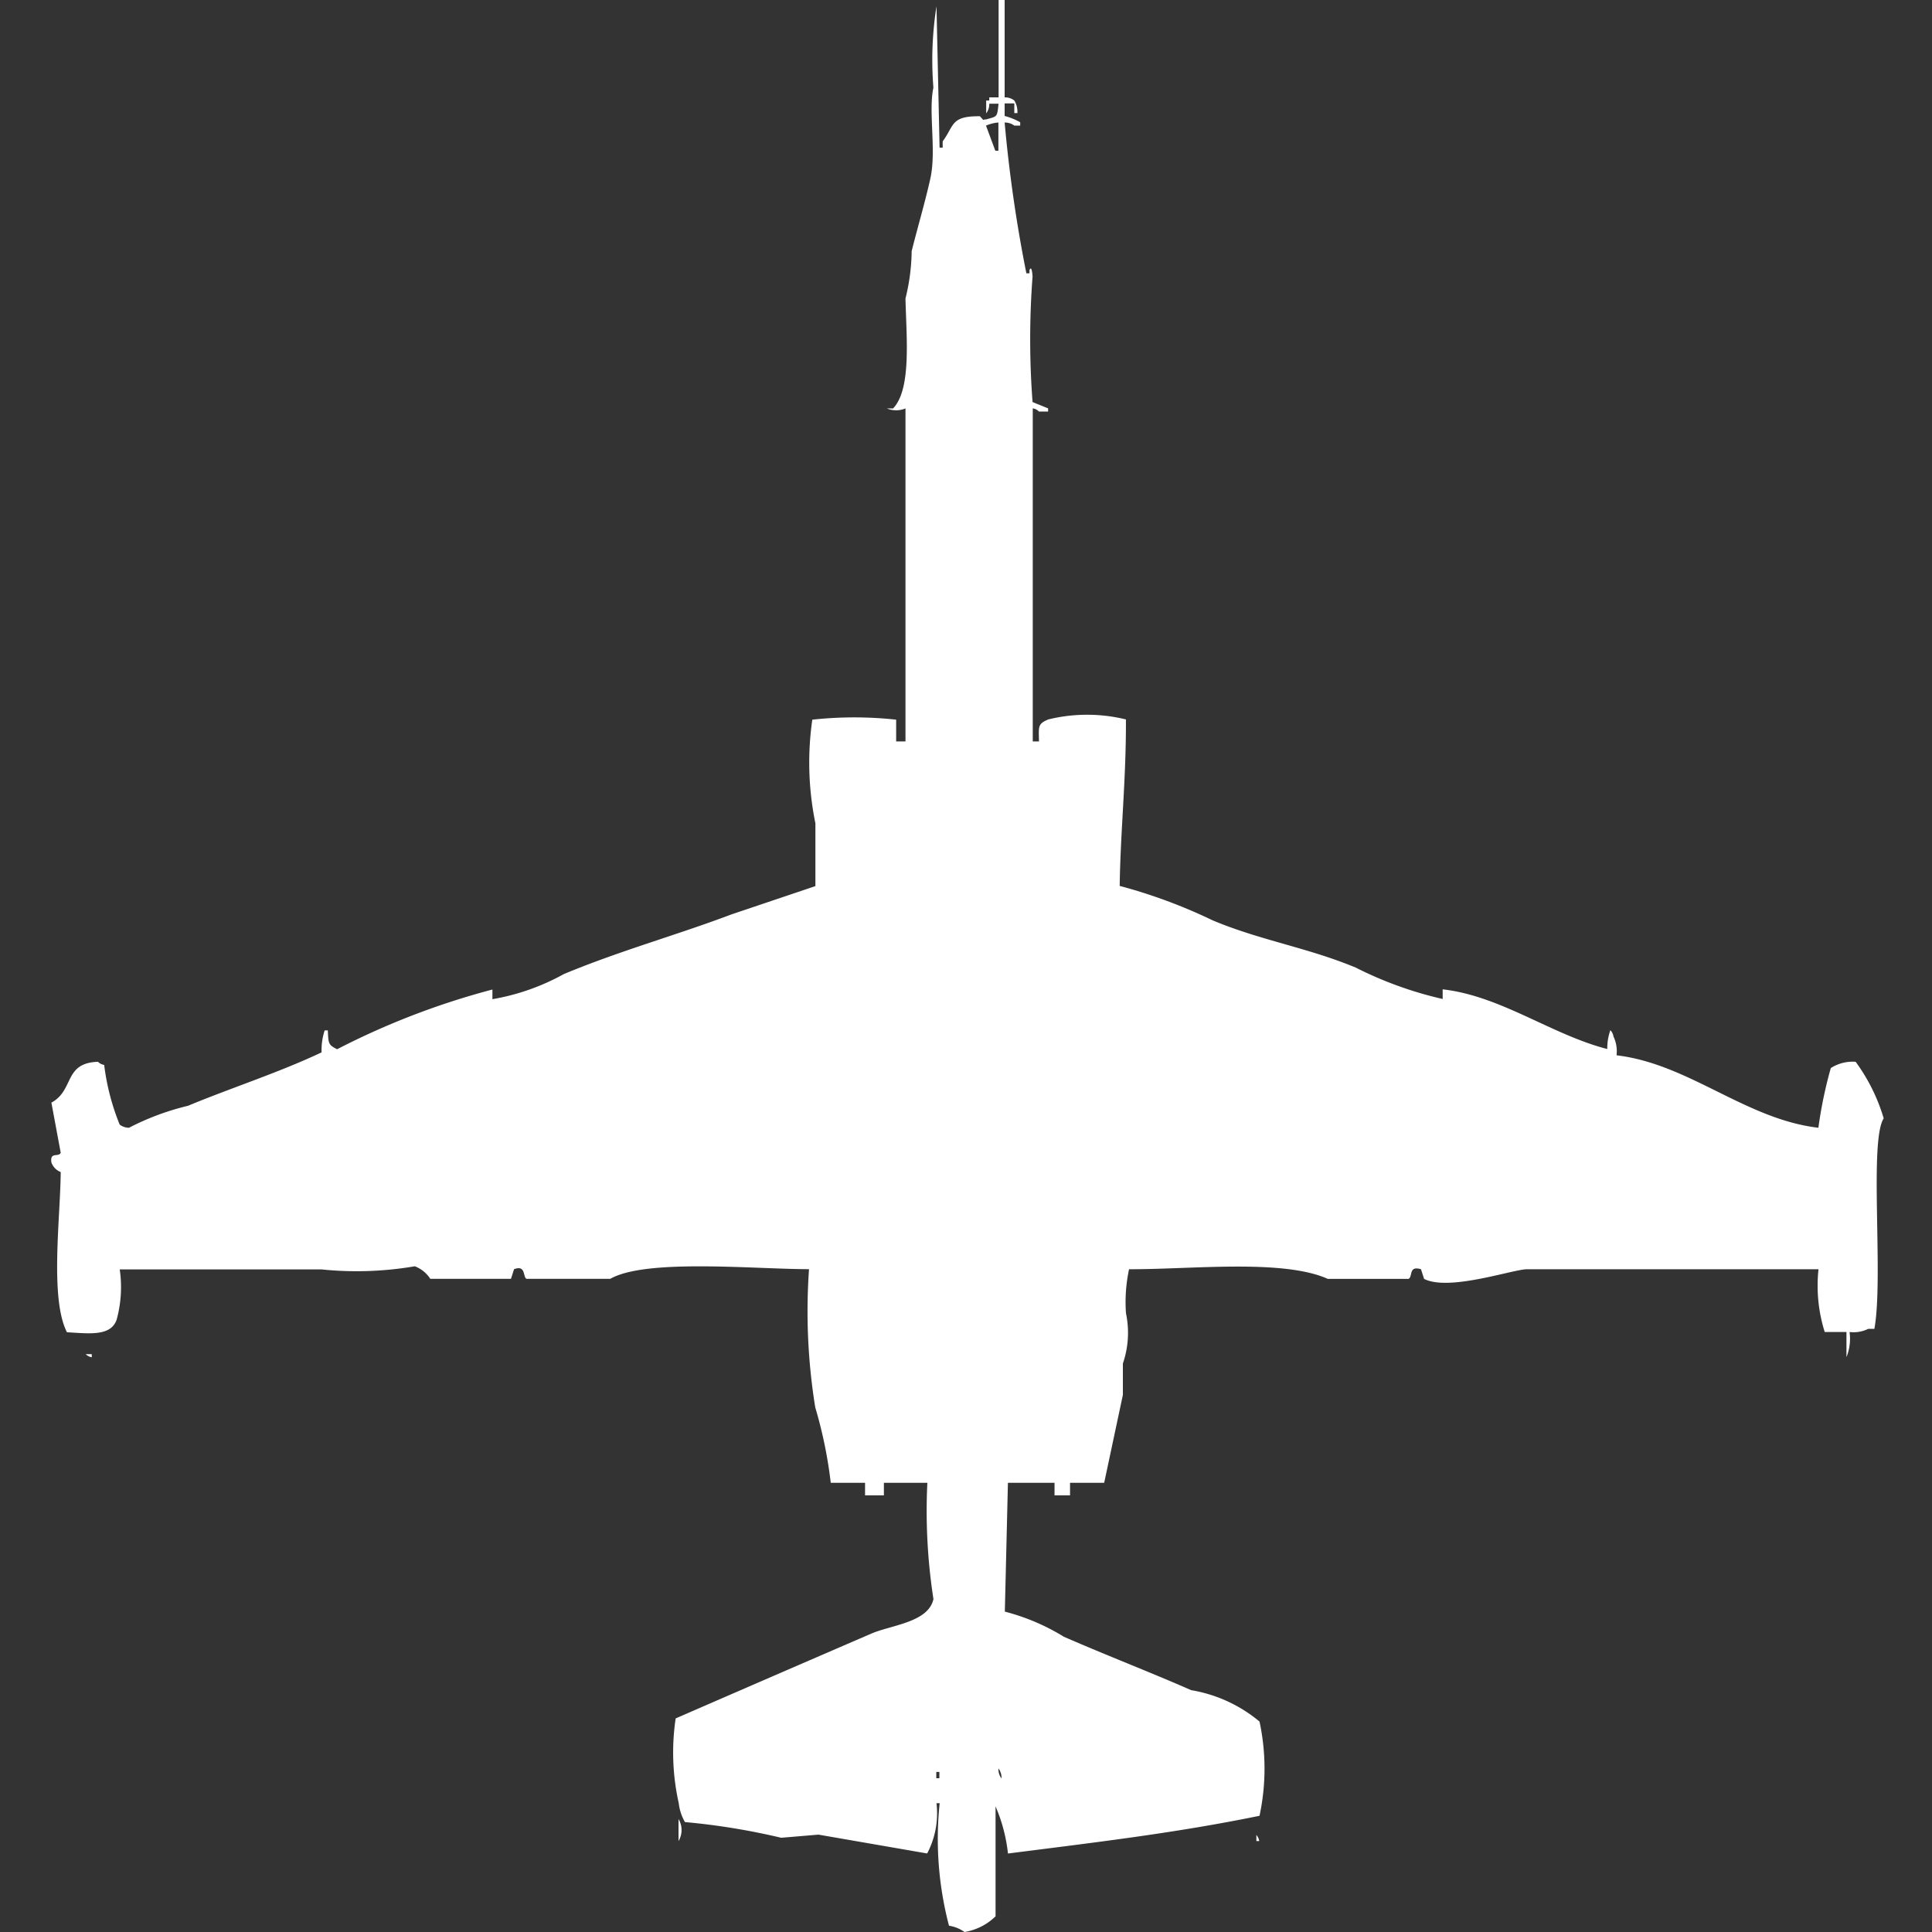 <svg width="40" height="40" viewBox="0 0 40 40" fill="#fff" xmlns="http://www.w3.org/2000/svg"><rect x="0" y="0" width="40" height="40" fill="#333333" stroke="none"/><path id="unit" fill-rule="evenodd" clip-rule="evenodd" d="M20.8,2.016A0.308,0.308,0,0,1,21,2.081a0.443,0.443,0,0,1,.064.26H21v-0.2H20.8v0.26a1.368,1.368,0,0,1,.322.13V2.6H21A0.326,0.326,0,0,0,20.8,2.537a29.315,29.315,0,0,0,.45,3.122h0.064V5.594c0.05-.125.064,0.13,0.064,0.13a17.236,17.236,0,0,0,0,2.6L21.7,8.455V8.52H21.511a0.231,0.231,0,0,0-.129-0.065V15.35h0.129c-0.006-.31-0.028-0.362.193-0.455a3.38,3.38,0,0,1,1.607,0c0.006,1.224-.113,2.311-0.129,3.447a10.871,10.871,0,0,1,1.929.715c0.994,0.415,1.963.562,2.958,0.976a7.834,7.834,0,0,0,1.8.65v-0.2c1.21,0.138,2.25.938,3.408,1.236a1.116,1.116,0,0,1,.064-0.39,0.236,0.236,0,0,1,.064.13,0.711,0.711,0,0,1,.064.39c1.5,0.177,2.671,1.324,4.179,1.5a8.875,8.875,0,0,1,.257-1.236,0.843,0.843,0,0,1,.514-0.13A3.8,3.8,0,0,1,39,23.155c-0.306.469,0,3.3-.193,4.358H38.679a0.689,0.689,0,0,1-.386.065,1.019,1.019,0,0,1-.064.52v-0.52h-0.45a3.2,3.2,0,0,1-.129-1.3H31.606c-0.314.012-1.611,0.46-2.122,0.2l-0.064-.2c-0.261-.078-0.166.148-0.257,0.2H27.491c-0.931-.418-2.849-0.194-4.115-0.2a3.247,3.247,0,0,0-.064.911,1.959,1.959,0,0,1-.064,1.041v0.65L22.861,30.7H22.154v0.26H21.833V30.7c-0.42,0-.507,0-0.965,0q-0.032,1.333-.064,2.667a4.462,4.462,0,0,1,1.222.52c0.9,0.393,1.787.733,2.636,1.106a2.971,2.971,0,0,1,1.415.65,4.652,4.652,0,0,1,0,1.951c-1.738.356-3.349,0.544-5.208,0.781a3.4,3.4,0,0,0-.257-0.976v2.276a1.194,1.194,0,0,1-.643.325,0.748,0.748,0,0,0-.321-0.13,7.072,7.072,0,0,1-.193-2.537H19.389a1.784,1.784,0,0,1-.193,1.041l-2.25-.39-0.772.065a14.124,14.124,0,0,0-1.993-.325,1.008,1.008,0,0,1-.128-0.39,4.8,4.8,0,0,1-.064-1.756c1.334-.581,2.724-1.183,4.051-1.756,0.415-.179,1.18-0.231,1.286-0.715A11.922,11.922,0,0,1,19.2,30.7H18.3v0.26H17.91V30.7H17.2a9.236,9.236,0,0,0-.321-1.561,12.45,12.45,0,0,1-.129-2.862c-1.125,0-3.377-.223-4.115.2H10.9c-0.077-.04-0.009-0.293-0.257-0.2l-0.064.2H8.909a0.663,0.663,0,0,0-.321-0.26,7.129,7.129,0,0,1-1.929.065H2.479a2.555,2.555,0,0,1-.064,1.041c-0.121.349-.569,0.285-1.029,0.26-0.357-.7-0.136-2.367-0.129-3.317a0.333,0.333,0,0,1-.193-0.2c-0.034-.227.152-0.1,0.193-0.2L1.064,22.829c0.479-.26.249-0.821,0.964-0.846a0.231,0.231,0,0,0,.129.065,4.836,4.836,0,0,0,.321,1.236,0.326,0.326,0,0,0,.193.065,5.36,5.36,0,0,1,1.222-.455c0.879-.366,1.89-0.691,2.765-1.106a1.324,1.324,0,0,1,.064-0.455H6.787c0.013,0.267.007,0.3,0.193,0.39a15.79,15.79,0,0,1,3.215-1.236v0.2a4.685,4.685,0,0,0,1.479-.52c1.153-.481,2.349-0.811,3.472-1.236l1.736-.585v-1.3a6.254,6.254,0,0,1-.064-2.146,8,8,0,0,1,1.736,0V15.35h0.193c0-2.345,0-4.731,0-6.894a0.5,0.5,0,0,1-.386,0h0.129c0.386-.4.274-1.487,0.257-2.276A4.234,4.234,0,0,0,18.875,5.2c0.119-.477.277-1.011,0.386-1.5,0.131-.585-0.044-1.38.064-1.886A7.165,7.165,0,0,1,19.389.13q0.032,1.463.064,2.927h0.064V2.927c0.244-.33.162-0.527,0.771-0.52,0.1,0.108.047,0.066,0.129,0.065,0.236-.066.226-0.043,0.257-0.325H20.482a0.316,0.316,0,0,1-.064.2V2.081h0.064V2.016h0.193V0H20.8V2.016Zm-0.129.52a0.808,0.808,0,0,0-.257.065l0.193,0.52h0.064V2.537Zm-18.9,25.5H1.9V28.1A0.22,0.22,0,0,1,1.772,28.033Zm18.9,8.585a0.317,0.317,0,0,0,.064.2A0.316,0.316,0,0,0,20.675,36.618Zm-1.286.065v0.13h0.064v-0.13H19.389Zm-5.337.976a0.442,0.442,0,0,1,0,.455V37.659Zm11.959,0.325a0.235,0.235,0,0,1,.064.13H26.012v-0.13Z"/></svg>